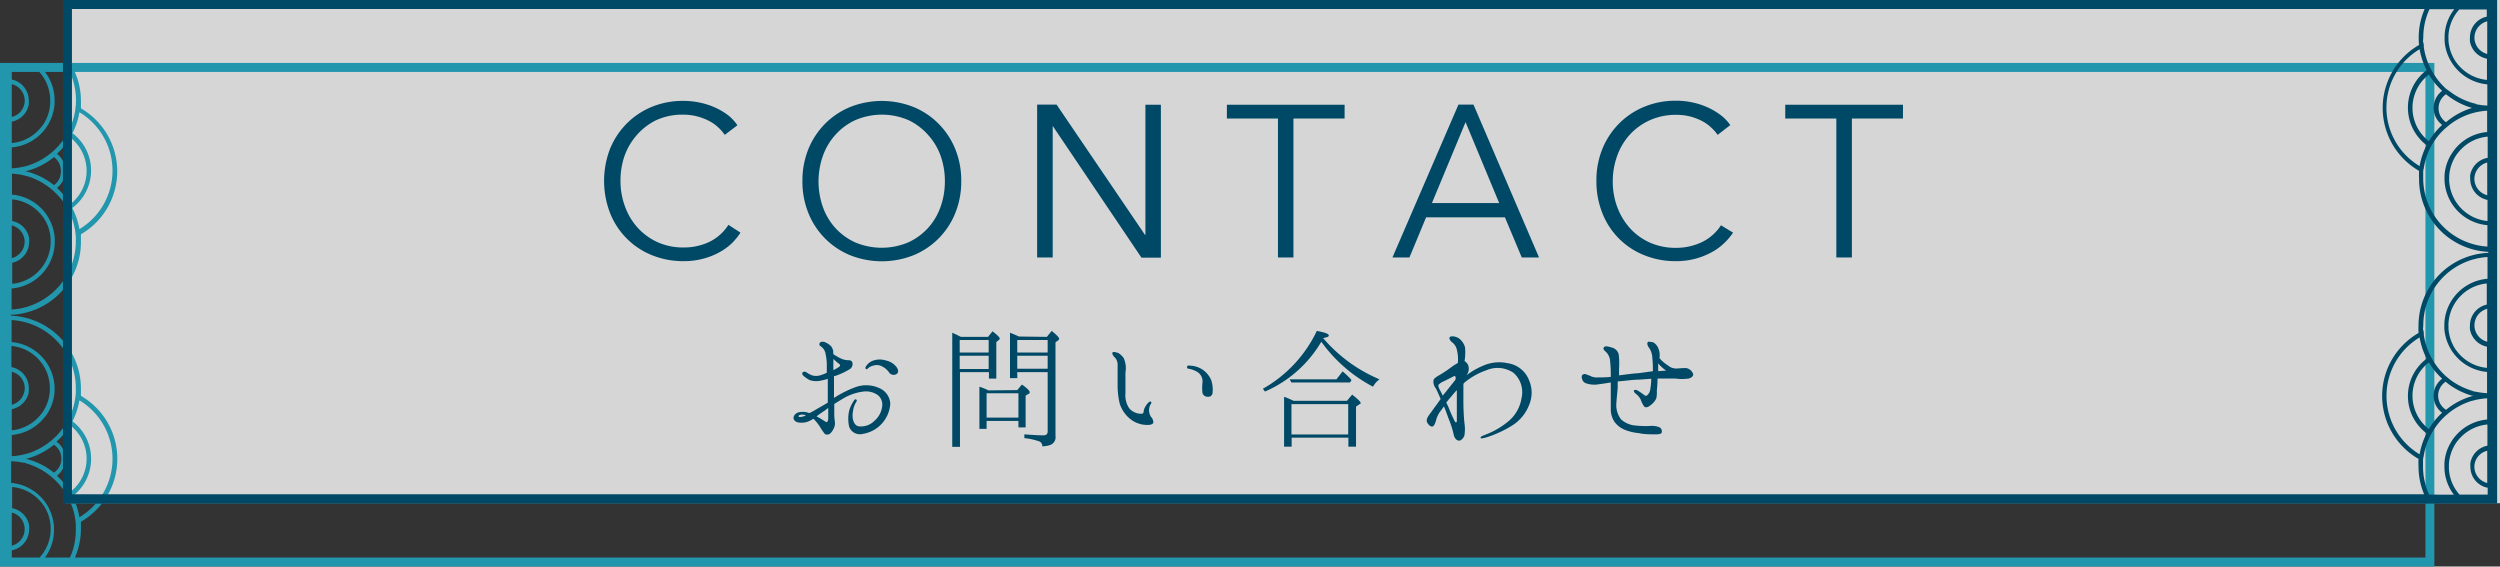 <svg xmlns="http://www.w3.org/2000/svg" viewBox="0 0 278 63"><rect x="0" y="0" width="278" height="63" fill="#333333" stroke="none"/><defs><style>.cls-3{fill:#004966}</style></defs><g id="レイヤー_2" data-name="レイヤー 2"><g id="web"><path fill="#fff" opacity=".8" d="M7.3 0H278v55.96H7.3z"/><path d="M270.7 7H0v56h270.7zM3.24 27v-.08a2.22 2.22 0 0 0 0-.45 2.37 2.37 0 0 0-1.89-1.89v-2.4h.08a4.7 4.7 0 0 1 3 1.53 3.93 3.93 0 0 1 .44.55 4.64 4.64 0 0 1 .76 2.32 2.85 2.85 0 0 1 0 .29v.22a4.72 4.72 0 0 1-4.27 4.47v-2.34A2.39 2.39 0 0 0 3.24 27zm-1.93 1.7v-3.63a1.86 1.86 0 0 1 1.33 1.22 1.62 1.62 0 0 1 .1.54v.05a1.89 1.89 0 0 1-1.43 1.82zM6.09 27v-.5a5.26 5.26 0 0 0-.71-2.3c-.1-.17-.2-.32-.31-.48a5.23 5.23 0 0 0-3.74-2.08v-2.33a8.41 8.41 0 0 1 1.24.17l.56.14a7.55 7.55 0 0 1 2.32 1.21 4 4 0 0 1 .45.37A7.45 7.45 0 0 1 7.4 23l.24.44a7.6 7.6 0 0 1 .73 2.31l.06.53v.57a7.6 7.6 0 0 1-7.14 7.57v-2.34A5.23 5.23 0 0 0 6.09 27zm.68-8A1.87 1.87 0 0 1 6 20.59a7.91 7.91 0 0 0-3-1.51h-.18L3 19a7.91 7.91 0 0 0 3-1.53A1.89 1.89 0 0 1 6.77 19zm-.44-1.89a8.14 8.14 0 0 0 1.48-1.82 4.69 4.69 0 0 1 0 7.42 8.14 8.14 0 0 0-1.48-1.82 2.36 2.36 0 0 0 0-3.78zm1.73 6a5.2 5.2 0 0 0 0-8.3 8 8 0 0 0 .77-2.33 7.58 7.58 0 0 1 0 13 8 8 0 0 0-.77-2.3zm.37-11.42l-.06.53a7.54 7.54 0 0 1-.73 2.3L7.4 15a7.69 7.69 0 0 1-1.52 1.84 5.46 5.46 0 0 1-.45.36 7.55 7.55 0 0 1-2.32 1.21 5.09 5.09 0 0 1-.56.14 7.26 7.26 0 0 1-1.24.17v-2.33a5.23 5.23 0 0 0 3.74-2.08c.11-.15.21-.31.31-.47a5.34 5.34 0 0 0 .71-2.3v-.51A5.14 5.14 0 0 0 5 8h2.76a7.51 7.51 0 0 1 .69 3.14c0 .24-.01.43-.02.62zm-5.23-.06a2.14 2.14 0 0 0 0-.45v-.08a2.39 2.39 0 0 0-1.89-2.26V8h3.06a4.7 4.7 0 0 1 1.21 3v.21a2.85 2.85 0 0 1 0 .29 4.7 4.7 0 0 1-.76 2.33 5.75 5.75 0 0 1-.44.54 4.7 4.7 0 0 1-3 1.53h-.07v-2.37a2.39 2.39 0 0 0 1.89-1.9zM1.31 13V9.36a1.89 1.89 0 0 1 1.44 1.82v.05a1.72 1.72 0 0 1-.1.55A1.85 1.85 0 0 1 1.31 13zm1.93 45.94v-.09a2.12 2.12 0 0 0 0-.44 2.39 2.39 0 0 0-1.89-1.9v-2.35h.08a4.73 4.73 0 0 1 3 1.52 5.58 5.58 0 0 1 .44.55 4.67 4.67 0 0 1 .76 2.33v.5A4.67 4.67 0 0 1 4.4 62H1.31v-.8a2.39 2.39 0 0 0 1.93-2.26zm-1.93 1.74V57a1.88 1.88 0 0 1 1.33 1.22 1.72 1.72 0 0 1 .1.55 1.9 1.9 0 0 1-1.43 1.91zM3.2 43.61a2.3 2.3 0 0 0 0-.45v-.08a2.37 2.37 0 0 0-1.93-2.26v-2.35a4.71 4.71 0 0 1 4.27 4.47v.22a2.85 2.85 0 0 1 0 .29 4.64 4.64 0 0 1-.76 2.32 4.82 4.82 0 0 1-.44.55 4.7 4.7 0 0 1-3 1.53h-.03V45.5a2.38 2.38 0 0 0 1.89-1.89zM1.31 45v-3.66a1.89 1.89 0 0 1 1.44 1.82v.05a1.62 1.62 0 0 1-.1.54A1.86 1.86 0 0 1 1.31 45zm3.74 1.31a5.46 5.46 0 0 0 .31-.47 5.26 5.26 0 0 0 .71-2.3v-.5a5.23 5.23 0 0 0-4.78-5v-2.45a7.58 7.58 0 0 1 7.14 7.57v.57l-.06.53a7.46 7.46 0 0 1-.73 2.3L7.4 47a7.69 7.69 0 0 1-1.52 1.84 5.54 5.54 0 0 1-.45.37 7.55 7.55 0 0 1-2.32 1.21l-.56.14a8.41 8.41 0 0 1-1.24.17v-2.36a5.24 5.24 0 0 0 3.74-2.09zM7.28 51a2.36 2.36 0 0 0-1-1.89 8.14 8.14 0 0 0 1.53-1.81 4.68 4.68 0 0 1 0 7.41 8.32 8.32 0 0 0-1.48-1.81 2.39 2.39 0 0 0 .95-1.9zM6 52.56a8.06 8.06 0 0 0-3-1.51h-.18L3 51a8.06 8.06 0 0 0 3-1.55 1.88 1.88 0 0 1 0 3.11zM10.13 51a5.22 5.22 0 0 0-2.07-4.15 8.08 8.08 0 0 0 .77-2.33 7.58 7.58 0 0 1 0 13 8 8 0 0 0-.77-2.33A5.23 5.23 0 0 0 10.13 51zm-7.58.44c.19 0 .38.09.56.15a7.53 7.53 0 0 1 2.32 1.2 5.54 5.54 0 0 1 .45.37A7.69 7.69 0 0 1 7.4 55l.24.44a7.54 7.54 0 0 1 .73 2.3l.06.53v.57A7.43 7.43 0 0 1 7.78 62H5a5.09 5.09 0 0 0 1-2.94v-.51a5.34 5.34 0 0 0-.71-2.3c-.1-.16-.2-.32-.31-.47a5.23 5.23 0 0 0-3.74-2.08v-2.41a7.25 7.25 0 0 1 1.31.16zM269.71 62H8.33A8 8 0 0 0 9 58.85v-.83a8.08 8.08 0 0 0 0-14v-.83a8.11 8.11 0 0 0-7.65-8.08H1.2V35h.11A8.09 8.09 0 0 0 9 26.88v-.83a8.09 8.09 0 0 0 0-14v-.83A8 8 0 0 0 8.32 8h261.39z" fill="#2296ad"/><path class="cls-3" d="M7 0v56h270.68V0zm1 1h261.6v.05a8 8 0 0 0-.64 3.14A7.56 7.56 0 0 0 269 5a8.08 8.08 0 0 0 0 14 7.69 7.69 0 0 0 0 .83 8.1 8.1 0 0 0 7.58 8.17h.12v.12h-.12a8.1 8.1 0 0 0-7.64 8.07 7.75 7.75 0 0 0 0 .84 8.08 8.08 0 0 0 0 14 7.56 7.56 0 0 0 0 .83 8 8 0 0 0 .62 3.1H8zm266.66 3.11a.19.19 0 0 0 0 .08 2.28 2.28 0 0 0 0 .45 2.39 2.39 0 0 0 1.89 1.89v2.35h-.07a4.74 4.74 0 0 1-3-1.53 4.61 4.61 0 0 1-.44-.55 4.75 4.75 0 0 1-.77-2.33v-.28a1.5 1.5 0 0 1 0-.22 4.62 4.62 0 0 1 1.21-2.92h3.05v.8a2.36 2.36 0 0 0-1.87 2.26zm1.92-1.74V6a1.86 1.86 0 0 1-1.32-1.22 1.62 1.62 0 0 1-.1-.54 1.88 1.88 0 0 1 1.42-1.87zm-1.89 17.07a2.12 2.12 0 0 0 0 .44.28.28 0 0 0 0 .09 2.38 2.38 0 0 0 1.92 2.26v2.35a4.73 4.73 0 0 1-4.26-4.48 1.5 1.5 0 0 1 0-.22v-.28a4.75 4.75 0 0 1 .77-2.33 4.61 4.61 0 0 1 .44-.55 4.68 4.68 0 0 1 3-1.52h.07v2.35a2.39 2.39 0 0 0-1.94 1.89zm1.89-1.37v3.64a1.9 1.9 0 0 1-1.43-1.83 2 2 0 0 1 .09-.55 1.92 1.92 0 0 1 1.34-1.26zm-3.73-1.31a4.76 4.76 0 0 0-.31.47 5 5 0 0 0-.71 2.3v.51a5.23 5.23 0 0 0 4.77 5v2.38a7.61 7.61 0 0 1-7.14-7.58v-.57c0-.19 0-.35.06-.53a7.46 7.46 0 0 1 .73-2.3 3.75 3.75 0 0 1 .24-.44 7.65 7.65 0 0 1 1.51-1.8l.45-.37a7.69 7.69 0 0 1 2.33-1.2c.18-.06.37-.1.56-.15a8.28 8.28 0 0 1 1.23-.17v2.37a5.19 5.19 0 0 0-3.72 2.08zM270.62 12a2.36 2.36 0 0 0 .95 1.89 8 8 0 0 0-1.48 1.81 4.68 4.68 0 0 1 0-7.41 8 8 0 0 0 1.48 1.81 2.37 2.37 0 0 0-.95 1.9zm1.38-1.52a8.06 8.06 0 0 0 2.89 1.52h.18-.18a8.06 8.06 0 0 0-2.89 1.59 1.87 1.87 0 0 1 0-3.11zM267.76 12a5.24 5.24 0 0 0 2.08 4.15 8 8 0 0 0-.78 2.32 7.57 7.57 0 0 1 0-13 8.1 8.1 0 0 0 .78 2.33 5.21 5.21 0 0 0-2.08 4.2zm7.59-.45a5.12 5.12 0 0 1-.56-.15 7.69 7.69 0 0 1-2.33-1.2l-.46-.33A7.65 7.65 0 0 1 270.5 8a3.75 3.75 0 0 1-.24-.44 7.46 7.46 0 0 1-.73-2.3c0-.17 0-.35-.06-.53s0-.38 0-.57a7.47 7.47 0 0 1 .69-3.14h2.76a5.11 5.11 0 0 0-1.08 3v.5a5 5 0 0 0 .71 2.3 4.76 4.76 0 0 0 .31.47 5.24 5.24 0 0 0 3.73 2.09v2.36a8.28 8.28 0 0 1-1.24-.15zM273.5 55a4.63 4.63 0 0 1-1.18-2.88 1.8 1.8 0 0 1 0-.22v-.29a4.75 4.75 0 0 1 .77-2.32 3.93 3.93 0 0 1 .44-.55 4.7 4.7 0 0 1 3-1.53h.07v2.35a2.39 2.39 0 0 0-1.89 1.89 2.28 2.28 0 0 0 0 .45.22.22 0 0 0 0 .08 2.36 2.36 0 0 0 1.92 2.26V55zm-3.38 0a7.47 7.47 0 0 1-.68-3.1v-.57c0-.19 0-.36.06-.53a7.46 7.46 0 0 1 .73-2.3 3.75 3.75 0 0 1 .24-.44 7.65 7.65 0 0 1 1.53-1.88l.45-.37a7.72 7.72 0 0 1 2.33-1.21l.56-.14a8.28 8.28 0 0 1 1.23-.17v2.36a5.24 5.24 0 0 0-3.73 2.09 3.82 3.82 0 0 0-.31.47 5 5 0 0 0-.71 2.3v.5a5.15 5.15 0 0 0 1.05 3zm4.54-18.88a.25.25 0 0 0 0 .08 2.15 2.15 0 0 0 0 .45 2.4 2.4 0 0 0 1.89 1.9v2.35h-.07a4.73 4.73 0 0 1-3-1.52 5.58 5.58 0 0 1-.44-.55 4.78 4.78 0 0 1-.77-2.33v-.29a1.49 1.49 0 0 1 0-.21 4.72 4.72 0 0 1 4.26-4.48v2.35a2.38 2.38 0 0 0-1.87 2.21zm1.92-1.74V38a1.88 1.88 0 0 1-1.32-1.22 1.72 1.72 0 0 1-.1-.55.07.07 0 0 1 0-.05 1.89 1.89 0 0 1 1.42-1.84zM271.81 36v.51a5.08 5.08 0 0 0 .71 2.3 4.76 4.76 0 0 0 .31.47 5.23 5.23 0 0 0 3.73 2.08v2.36a7.14 7.14 0 0 1-1.23-.16c-.19 0-.38-.09-.56-.15a7.69 7.69 0 0 1-2.33-1.2l-.45-.37A7.65 7.65 0 0 1 270.5 40a4.77 4.77 0 0 1-.24-.44 7.54 7.54 0 0 1-.73-2.3c0-.18 0-.35-.06-.53s0-.38 0-.58a7.61 7.61 0 0 1 7.14-7.57V31a5.23 5.23 0 0 0-4.8 5zm-.69 8a1.88 1.88 0 0 1 .83-1.55 8.06 8.06 0 0 0 2.94 1.55h.18l-.18.05a8.06 8.06 0 0 0-2.89 1.52 1.88 1.88 0 0 1-.88-1.57zm.45 1.89a7.87 7.87 0 0 0-1.48 1.82 4.68 4.68 0 0 1 0-7.41 8 8 0 0 0 1.48 1.81 2.36 2.36 0 0 0-.95 1.89 2.33 2.33 0 0 0 .95 1.9zm-1.73-6a5.18 5.18 0 0 0 0 8.3 8.1 8.1 0 0 0-.78 2.33 7.58 7.58 0 0 1 0-13 8 8 0 0 0 .78 2.34zm6.74 10.19v3.63a1.88 1.88 0 0 1-1.43-1.82 1.84 1.84 0 0 1 1.42-1.76z"/><path class="cls-3" d="M82.34 25.87a6.94 6.94 0 0 1-1 1.22 6.7 6.7 0 0 1-1.41 1 8 8 0 0 1-1.78.69 8.32 8.32 0 0 1-2.12.26 9.2 9.2 0 0 1-3.55-.67 8.34 8.34 0 0 1-4.64-4.68 9.94 9.94 0 0 1 0-7.15 8.62 8.62 0 0 1 1.86-2.81 8.46 8.46 0 0 1 2.81-1.86 9 9 0 0 1 3.49-.65 8.61 8.61 0 0 1 1.83.19 8.16 8.16 0 0 1 1.69.55 7.28 7.28 0 0 1 1.44.85A5 5 0 0 1 82 13.93L80.59 15a4.21 4.21 0 0 0-.7-.81 4.43 4.43 0 0 0-1-.72 6.51 6.51 0 0 0-1.3-.51 6.22 6.22 0 0 0-1.59-.21 7 7 0 0 0-3 .6A6.82 6.82 0 0 0 70.83 15a7.15 7.15 0 0 0-1.39 2.36 8.27 8.27 0 0 0-.44 2.78 8 8 0 0 0 .5 2.82 7 7 0 0 0 1.4 2.35 6.71 6.71 0 0 0 2.22 1.62 6.94 6.94 0 0 0 2.93.59 6.59 6.59 0 0 0 2.78-.6A5.18 5.18 0 0 0 81 25zm24.55-5.73a9.26 9.26 0 0 1-.67 3.57 8.45 8.45 0 0 1-4.66 4.68 9.56 9.56 0 0 1-7 0 8.45 8.45 0 0 1-4.66-4.68 9.26 9.26 0 0 1-.67-3.57 9.28 9.28 0 0 1 .67-3.58 8.62 8.62 0 0 1 1.86-2.81 8.42 8.42 0 0 1 2.8-1.86 9.56 9.56 0 0 1 7 0 8.42 8.42 0 0 1 2.8 1.86 8.62 8.62 0 0 1 1.86 2.81 9.28 9.28 0 0 1 .67 3.58zm-1.82 0a8.37 8.37 0 0 0-.48-2.83A6.94 6.94 0 0 0 103.2 15a6.71 6.71 0 0 0-2.2-1.65 7.48 7.48 0 0 0-5.87 0A6.71 6.71 0 0 0 92.89 15a6.94 6.94 0 0 0-1.39 2.35 8.58 8.58 0 0 0 0 5.66 6.89 6.89 0 0 0 1.39 2.34 6.82 6.82 0 0 0 2.22 1.61 7.6 7.6 0 0 0 5.87 0 6.82 6.82 0 0 0 2.22-1.61 6.89 6.89 0 0 0 1.39-2.35 8.37 8.37 0 0 0 .48-2.85zm22.25 5.97h.05V11.65h1.72v17h-2.16L117.06 14v14.63h-1.73v-17h2.16zm16.51 2.52h-1.72V13.18h-5.68v-1.53h13.09v1.53h-5.69zm12.9 0h-1.89l7.34-17h1.67l7.29 17h-1.92l-1.87-4.46h-8.77zm2.5-6.05h7.48l-3.74-9zm33.49 3.29a7 7 0 0 1-1.05 1.22 6.22 6.22 0 0 1-1.41 1 8.15 8.15 0 0 1-1.77.69 8.4 8.4 0 0 1-2.13.26 9.15 9.15 0 0 1-3.54-.67 8.26 8.26 0 0 1-4.64-4.68 9.45 9.45 0 0 1-.66-3.57 9.28 9.28 0 0 1 .67-3.58 8.62 8.62 0 0 1 1.86-2.81 8.42 8.42 0 0 1 2.8-1.86 9 9 0 0 1 3.51-.67 8.64 8.64 0 0 1 1.84.19 8.36 8.36 0 0 1 1.69.55 7.58 7.58 0 0 1 1.44.85 5 5 0 0 1 1.08 1.12L191 15a4.29 4.29 0 0 0-.71-.81 4.37 4.37 0 0 0-1-.72 6.61 6.61 0 0 0-1.31-.51 6.14 6.14 0 0 0-1.52-.19 7 7 0 0 0-3 .6 6.82 6.82 0 0 0-2.25 1.63 7 7 0 0 0-1.39 2.36 8.27 8.27 0 0 0-.48 2.82 8 8 0 0 0 .49 2.82 7.3 7.3 0 0 0 1.4 2.35 6.71 6.71 0 0 0 2.22 1.62 7 7 0 0 0 2.94.59 6.65 6.65 0 0 0 2.78-.6 5.15 5.15 0 0 0 2.2-1.91zm13.21 2.76h-1.73V13.18h-5.68v-1.53h13.09v1.53h-5.68zM88.24 46.5c0-.28.21-.54.56-.65a2 2 0 0 1 1.2.09 7.37 7.37 0 0 0 .83-.46c.2-.11.69-.38 1.22-.71v-2.64a6.85 6.85 0 0 1-.85.21 2.26 2.26 0 0 1-1.2-.09 3.86 3.86 0 0 1-.67-.47c-.09-.09-.19-.27-.06-.38s.27-.08.41 0a2.33 2.33 0 0 0 .63.34 1.61 1.61 0 0 0 .89 0 5.28 5.28 0 0 0 .74-.29v-1.07a7.11 7.11 0 0 0-.16-1.14 1.23 1.23 0 0 0-.53-.74.25.25 0 0 1-.06-.4c.06-.09.21-.12.46-.08a2.16 2.16 0 0 1 .71.42 1.16 1.16 0 0 1 .3.66v.28a6.55 6.55 0 0 0 .88.5 2.14 2.14 0 0 0 .86.18.37.37 0 0 1 .4.32.69.69 0 0 1-.41.73 7.59 7.59 0 0 1-1.57.71h-.08v2.43a12.14 12.14 0 0 1 2.42-1.21 3.51 3.51 0 0 1 2.63.12A2 2 0 0 1 99 44.89a3.63 3.63 0 0 1-3.07 3.36 1.26 1.26 0 0 1-1.51-.82 4.05 4.05 0 0 1 0-1.73 3.7 3.7 0 0 1 .58-1.21c.16-.21.35 0 .24.17a2.28 2.28 0 0 0-.38 1.06c-.15.64 0 1.54.59 1.68a2.09 2.09 0 0 0 1.79-.61 2.48 2.48 0 0 0 .86-1.63 1.35 1.35 0 0 0-.48-1.22 2.3 2.3 0 0 0-1.61-.4 5.8 5.8 0 0 0-2.16.72q-.54.32-1.08.66v1a6.81 6.81 0 0 0 .07 1 1.28 1.28 0 0 1-.18.82 1.41 1.41 0 0 1-.4.51.55.55 0 0 1-.33.07.28.28 0 0 1-.26-.13 6.23 6.23 0 0 1-.43-.63 5.07 5.07 0 0 0-.79-1 1 1 0 0 1-.27.16A2 2 0 0 1 89 47c-.44 0-.73-.22-.76-.5zm.56-.2c0 .06.15.09.29.06a1.33 1.33 0 0 0 .53-.18c-.5-.18-.87 0-.82.12zm2 0c.27.14.5.28.71.41s.38.26.44.23.15-.21.15-.39v-1.18c-.14.09-.29.21-.41.3-.36.24-.69.47-.89.63zm1.87-6.39v1.25a4.72 4.72 0 0 0 .61-.35c.16-.1.19-.25 0-.37a5.52 5.52 0 0 1-.61-.53zm7.06 1.66a.61.61 0 0 1-.84-.12 2 2 0 0 0-.76-.68 1.23 1.23 0 0 0-1-.12 1.26 1.26 0 0 0-.6.3c-.08.1-.16.14-.25.08a.23.23 0 0 1 0-.26 1.52 1.52 0 0 1 .69-.62 2.2 2.2 0 0 1 1.52-.07 2 2 0 0 1 1.18.71c.24.3.27.61.06.78zm7.14-4.11h3l.5-.62c.53.41.8.68.8.8a.2.2 0 0 1-.11.17l-.27.23v4.06h-.82v-.72h-3.22v8.31h-.86V37c.27.12.54.24.81.39zm-.15.35v1.39h3.22v-1.39zm0 3.22h3.22v-1.47h-3.22zm6.4 2.35l.52-.62c.57.4.86.69.86.85s0 .12-.13.19l-.32.19v3.54h-.8v-.72h-3.54v.88h-.8V43a7.37 7.37 0 0 1 1 .41zm-3.41.35v2.71h3.54v-2.71zm6.7-6.27l.54-.66c.56.45.83.74.83.87a.19.19 0 0 1-.11.17l-.3.23v10.4a.91.91 0 0 1-.56 1 2.73 2.73 0 0 1-.9.16.58.58 0 0 0-.32-.54 7.29 7.29 0 0 0-1.68-.37v-.42c.81.06 1.52.11 2.13.11.3 0 .46-.15.46-.43v-6.6h-3.38v.67h-.81V37c.43.16.75.31 1 .42zm-3.29.35v1.39h3.38v-1.39zM116.5 41v-1.44h-3.38V41zm7.2-1.78c.09-.18.43 0 .59 0a1.86 1.86 0 0 1 .67.61 2.73 2.73 0 0 1 .19 1.59v2.32a2.54 2.54 0 0 0 .42 1.66 1.68 1.68 0 0 0 .75.51 1.5 1.5 0 0 0 .68.09c.12 0 .16-.14.17-.21a1 1 0 0 1 .1-.38 2 2 0 0 1 .43-.64c.11-.11.26-.15.29-.1s.08.13 0 .23a1.23 1.23 0 0 0-.21.61 1.35 1.35 0 0 0 .21.84.9.9 0 0 1 .26.64c-.05.23-.41.28-.81.26a3 3 0 0 1-1.77-.67 3.64 3.64 0 0 1-1.15-1.67 8.56 8.56 0 0 1-.24-2v-2.27a1.18 1.18 0 0 0-.33-.91c-.16-.14-.3-.38-.25-.51zm8.3 1.57c0-.13.11-.16.37-.13a2.78 2.78 0 0 1 1.19.34 2.7 2.7 0 0 1 1.12 1.25 3.34 3.34 0 0 1 .16 1.4.47.47 0 0 1-.53.47.6.6 0 0 1-.59-.39 5.27 5.27 0 0 1 0-1.23 1.23 1.23 0 0 0-.55-1.12 2.8 2.8 0 0 0-1-.38c-.17 0-.17-.11-.17-.21zm15.17-3.15a16.8 16.8 0 0 0 6.23 4.54 2.44 2.44 0 0 0-.72.82 16.49 16.49 0 0 1-5.75-5 13.42 13.42 0 0 1-6.27 5.54l-.23-.31a14.56 14.56 0 0 0 6-6.43c.88.16 1.33.32 1.33.5s-.2.19-.63.3zm2.61 6.93l.58-.69c.62.49.94.8.94.91s0 .1-.13.16l-.38.27v4.45h-.85v-1h-6.31v1h-.84v-5.55a10.44 10.44 0 0 1 1.05.45zm-1.17-2.39l.69-.88a10.08 10.08 0 0 1 .85.8l.14.16-.17.27h-6.52l-.19-.35zm-5 2.76v3.37h6.31v-3.37zm26.44-2.61a3.47 3.47 0 0 1 0 2.67 4.69 4.69 0 0 1-2 2.38 12.5 12.5 0 0 1-2.65 1.22c-.48.14-.72.21-.76.08s.28-.24.63-.38a9 9 0 0 0 2.45-1.44 4.18 4.18 0 0 0 1.47-2.57 2.86 2.86 0 0 0-.9-2.84 3.15 3.15 0 0 0-3-.28 7.9 7.9 0 0 0-2.39 1.33 1.49 1.49 0 0 0-.17.18v1.63a26.24 26.24 0 0 0 .11 2.69 4.38 4.38 0 0 1 0 1.44c-.11.3-.38.56-.58.56s-.51-.16-.62-.72a9.92 9.92 0 0 0-.53-1.66c-.16-.42-.33-.93-.54-1.43-.13.18-.24.34-.35.48a2.79 2.79 0 0 0-.53 1.07c-.1.34-.23.68-.43.69s-.39-.16-.56-.45.14-.75.27-.91.38-.53.65-.9c.16-.2.37-.51.58-.8-.24-.54-.37-.89-.54-1.18a1.24 1.24 0 0 1-.26-.86c0-.26.43-.48.82-.71s.83-.54 1.18-.8a6.45 6.45 0 0 1 .72-.46v-.07a4.45 4.45 0 0 0-.13-1.45 1.4 1.4 0 0 0-.55-.8c-.17-.15-.35-.42-.22-.56s.64-.1 1 .14a1.82 1.82 0 0 1 .69 1 5.93 5.93 0 0 1-.05 1.53 1 1 0 0 1 .41.49 1.16 1.16 0 0 1-.22 1.11 8.13 8.13 0 0 1 1.86-1.08 4.42 4.42 0 0 1 2.75-.28 3 3 0 0 1 2.39 1.94zM160.43 44a1.12 1.12 0 0 1 .13-.16l1.22-1.53c.19-.23.06-.59-.1-.48l-1.13.57a1.72 1.72 0 0 0-.56.36c-.07.09-.07.25.16.67a5.08 5.08 0 0 1 .28.57zm1.57 2.84v-3.46c-.26.27-.48.55-.72.83a5.81 5.81 0 0 0-.45.56c.1.2.18.37.26.55a15.21 15.21 0 0 0 .69 1.54c.06.14.22.14.22-.02zm26.23-5.36c.14.21 0 .48-.42.61a5.25 5.25 0 0 1-1.53 0h-1.96c0 .59-.08 1.33-.08 1.43a2.74 2.74 0 0 1-.06.78 1.89 1.89 0 0 1-.59.72c-.32.27-.56.35-.75.19a2.77 2.77 0 0 1-.39-.77 1.79 1.79 0 0 0-.53-.64.55.55 0 0 1-.24-.33c0-.1.16-.16.36-.08a6.28 6.28 0 0 1 .76.51c.13.11.24.16.36.06a1 1 0 0 0 .33-.56 7.53 7.53 0 0 0 .13-1.28l-1.44.1c-.67 0-1.68.16-2.23.19h-.06v.61c0 .33-.16 1.55-.16 2.06a2.57 2.57 0 0 0 .53 1.55 2.64 2.64 0 0 0 1.52.68 10.69 10.69 0 0 0 1.66.06 2.28 2.28 0 0 1 1.06.13.5.5 0 0 1 .29.56c0 .19-.32.25-.82.24s-1.14 0-1.7-.13a5.82 5.82 0 0 1-1.58-.37 2.68 2.68 0 0 1-1.15-.88 2.56 2.56 0 0 1-.42-1.28v-3.11c-.48.08-1 .16-1.34.2a2.77 2.77 0 0 1-1.52-.15c-.35-.19-.46-.75-.3-.88a.39.39 0 0 1 .3-.11 5.87 5.87 0 0 1 .64.24 1.47 1.47 0 0 0 .74.14c.3 0 .89 0 1.48-.06a.92.92 0 0 1 0-.16 13.9 13.9 0 0 0-.08-1.63 1.55 1.55 0 0 0-.47-1c-.17-.13-.32-.32-.25-.45.16-.31.69-.07 1 0a1.07 1.07 0 0 1 .67.69 7.49 7.49 0 0 1 .05 1.6v.78c.63-.08 1.4-.19 1.88-.22s1.36-.18 1.88-.24a14.21 14.21 0 0 0-.08-1.7 2 2 0 0 0-.35-.91c-.17-.22-.24-.5-.14-.62s.35 0 .57 0a1.3 1.3 0 0 1 .6.67 1.81 1.81 0 0 1 .14 1v.11a3.68 3.68 0 0 0 .39.4c.27.24.63.46.79.58a1.51 1.51 0 0 0 .66.17c.19 0 .69-.06 1.12-.05a1 1 0 0 1 .73.55zm-2.95-.27a4.13 4.13 0 0 1-.89-.8v.86z"/></g></g></svg>